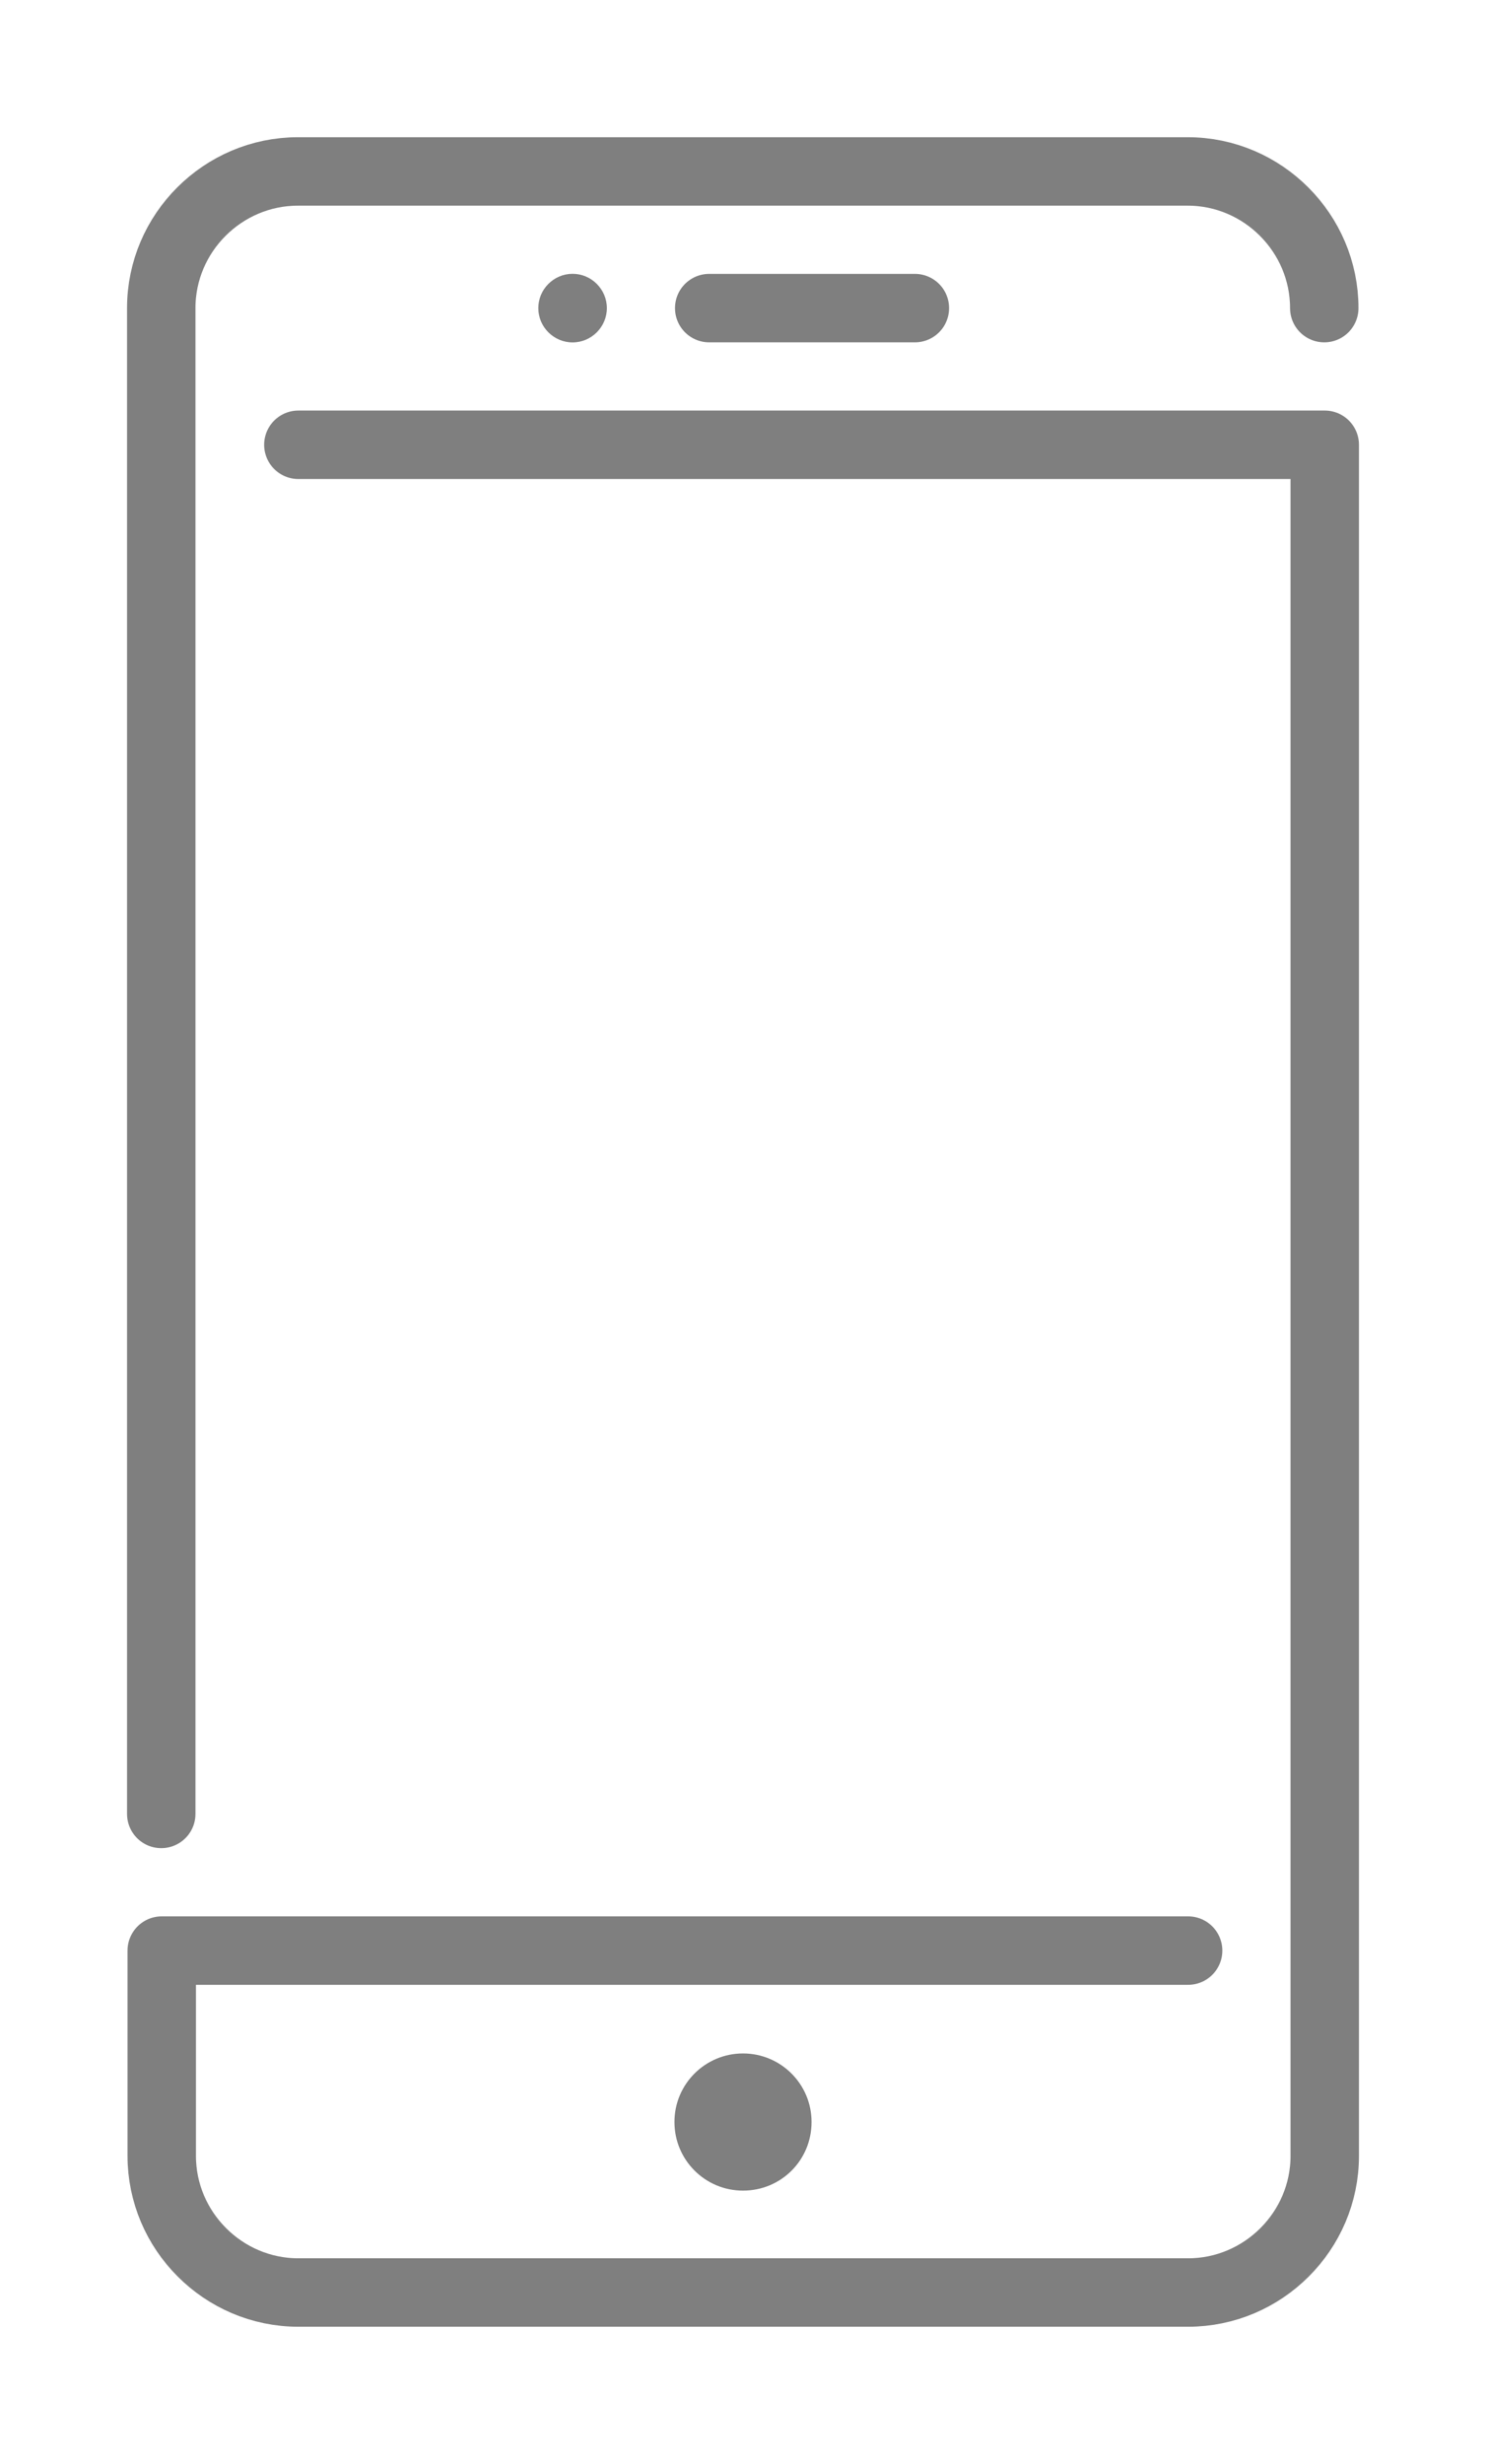 <?xml version="1.0" encoding="utf-8"?>
<!-- Generator: Adobe Illustrator 27.0.1, SVG Export Plug-In . SVG Version: 6.00 Build 0)  -->
<svg version="1.1" id="Layer_1" xmlns="http://www.w3.org/2000/svg" xmlns:xlink="http://www.w3.org/1999/xlink" x="0px" y="0px"
	 viewBox="0 0 307.8 510.2" style="enable-background:new 0 0 307.8 510.2;" xml:space="preserve">
<style type="text/css">
	.st0{fill:none;stroke:#7F7F7F;stroke-width:14.173;stroke-linecap:round;stroke-linejoin:round;stroke-miterlimit:10;}
	.st1{fill:#7F7F7F;}
	.st2{fill:none;}
</style>
<path class="st0" d="M33.4,375.6V63.8c0-15.6,12.8-28.3,28.3-28.3H246c15.6,0,28.3,12.8,28.3,28.3"/>
<line class="st0" x1="146.9" y1="63.8" x2="189.5" y2="63.8"/>
<path class="st0" d="M61.8,92.1h212.6v354.3c0,15.6-12.8,28.3-28.3,28.3H61.8c-15.6,0-28.3-12.8-28.3-28.3v-42.5h212.6"/>
<g>
	<path class="st1" d="M153.9,439.4L153.9,439.4L153.9,439.4 M153.9,425.2c-7.8,0-14.2,6.3-14.2,14.2c0,7.8,6.3,14.2,14.2,14.2
		s14.2-6.3,14.2-14.2C168.1,431.5,161.7,425.2,153.9,425.2L153.9,425.2z"/>
</g>
<g>
	<path class="st1" d="M118.6,56.7c-3.9,0-7.1,3.2-7.1,7.1s3.2,7.1,7.1,7.1s7.1-3.2,7.1-7.1S122.5,56.7,118.6,56.7L118.6,56.7z"/>
</g>
<rect x="-101.2" y="0" class="st2" width="510.2" height="510.2"/>
</svg>
